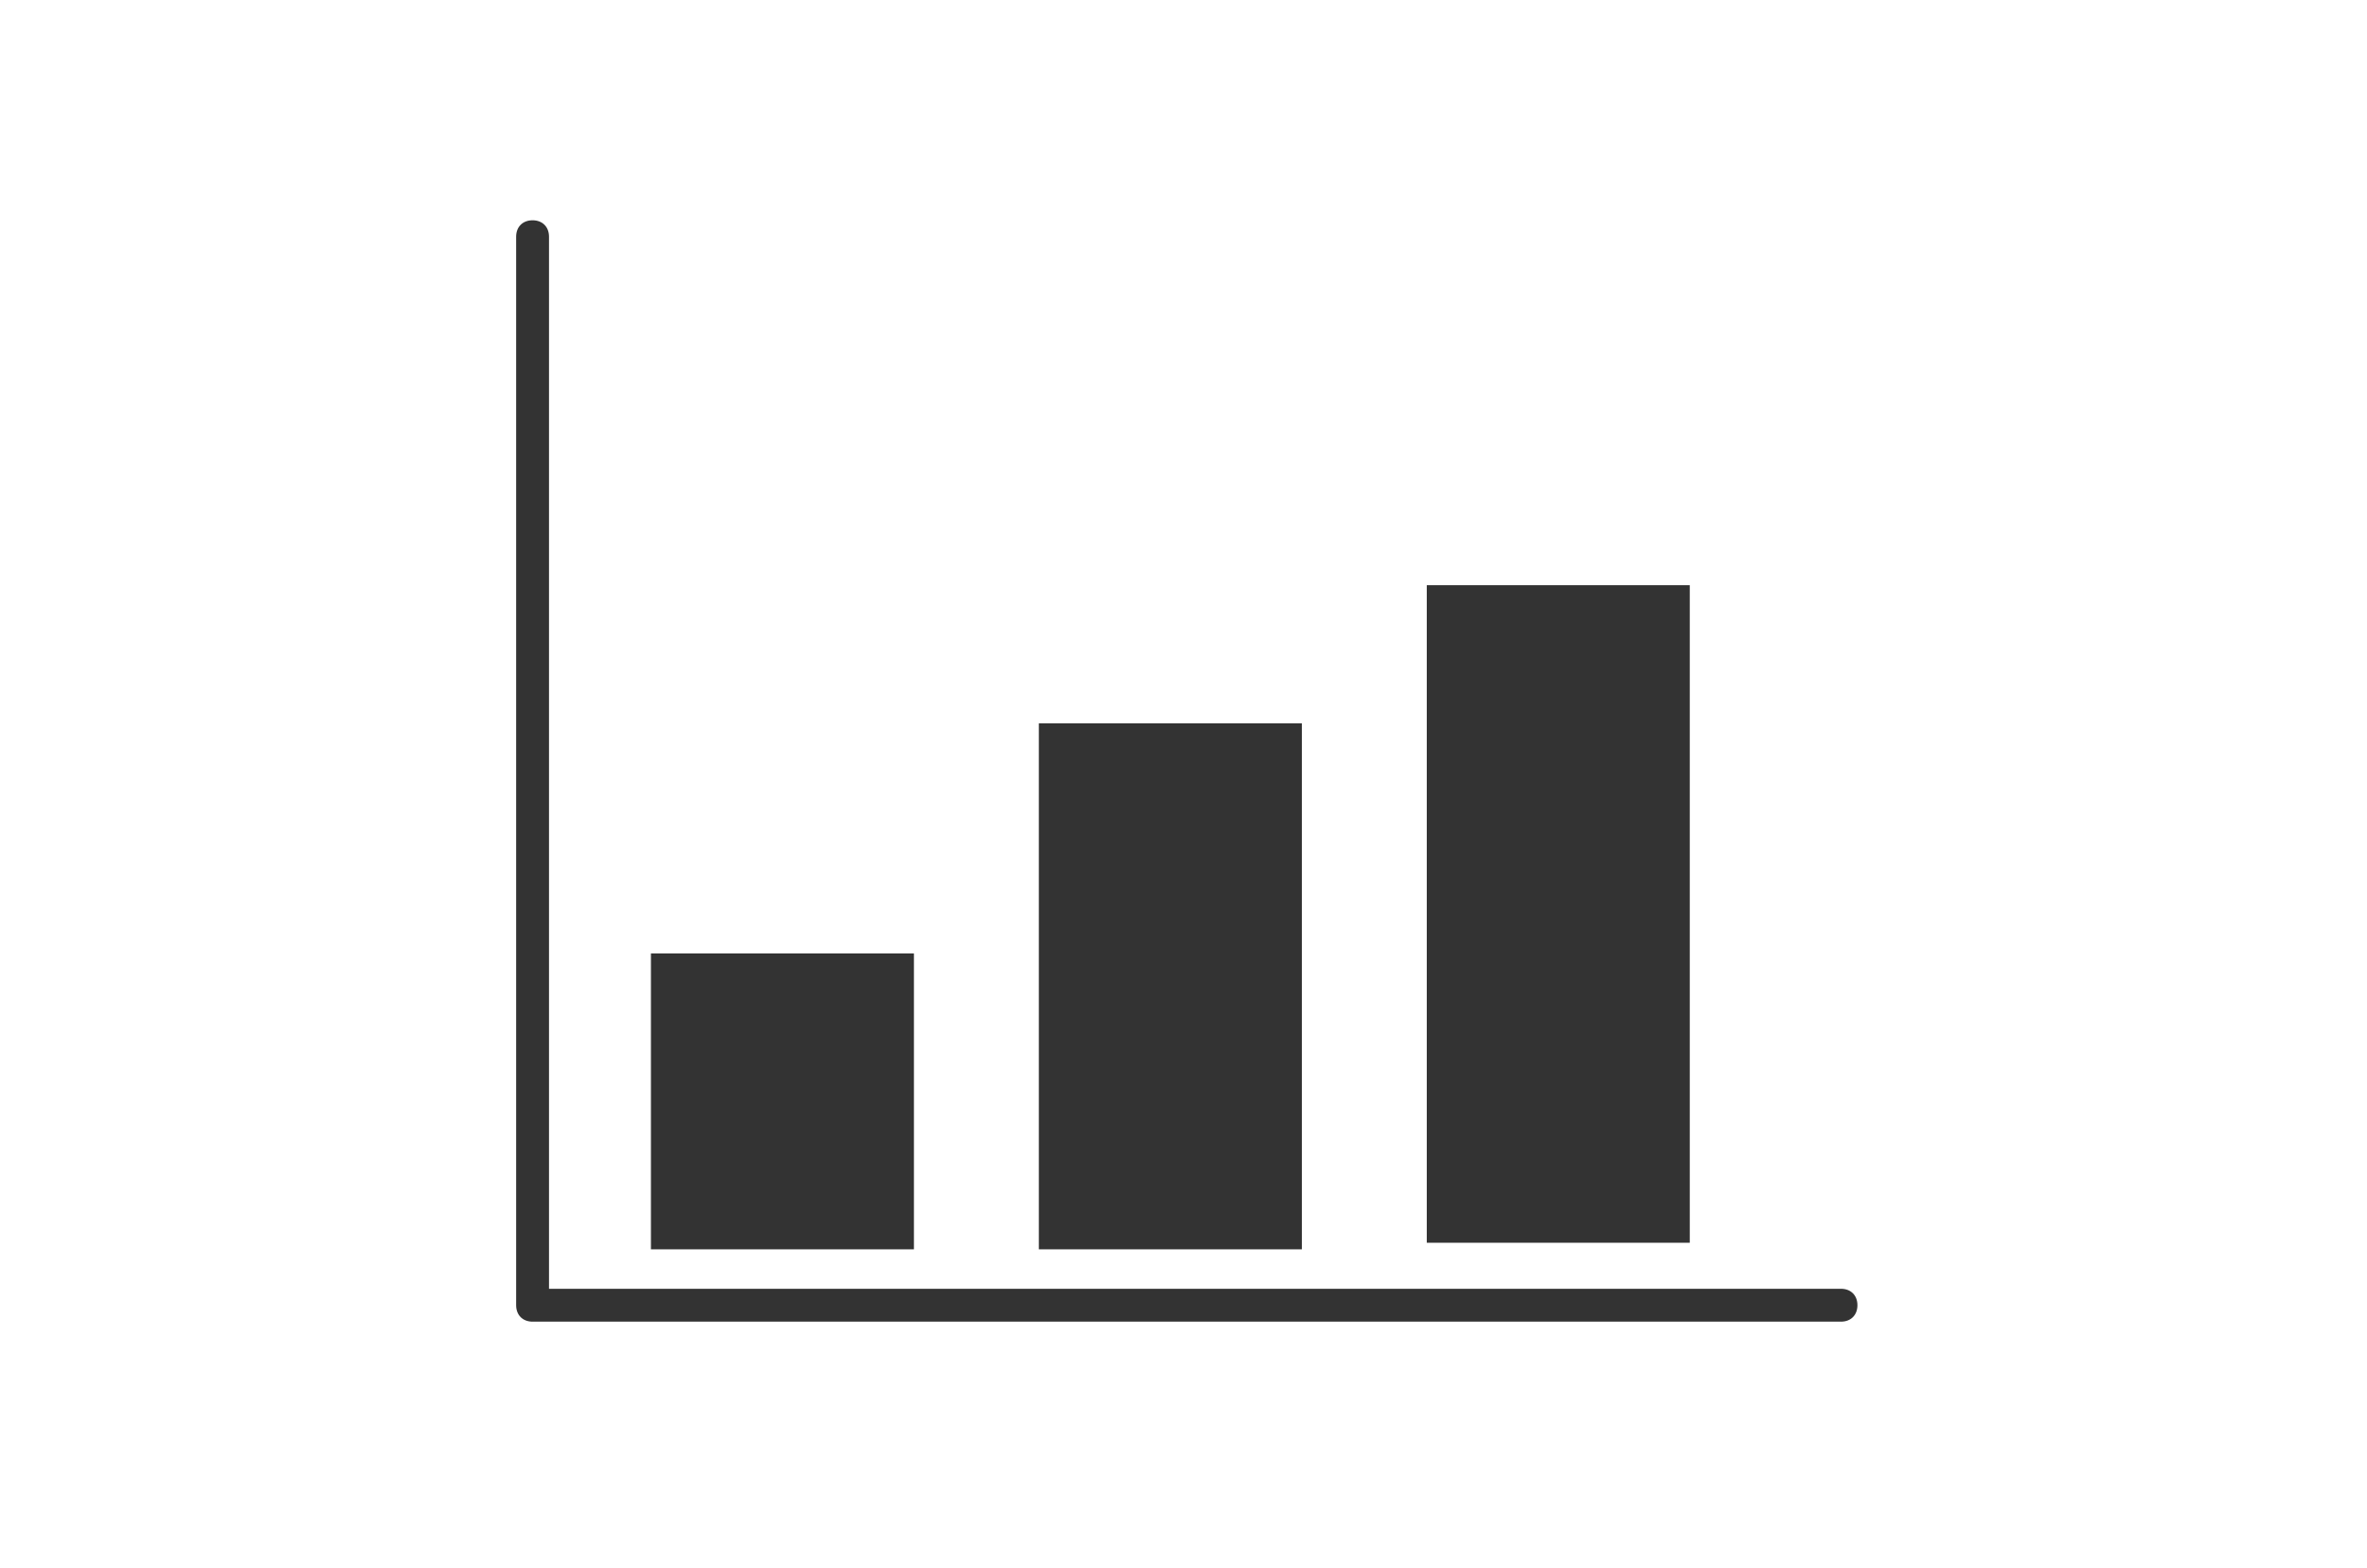 <?xml version="1.0" encoding="UTF-8"?>
<svg xmlns="http://www.w3.org/2000/svg" version="1.1" viewBox="0 0 72 47.7">
  <defs>
    <style>
      .cls-1 {
        fill: #333;
      }
    </style>
  </defs>
  <!-- Generator: Adobe Illustrator 28.7.1, SVG Export Plug-In . SVG Version: 1.2.0 Build 142)  -->
  <g>
    <g id="Layer_8">
      <g>
        <path class="cls-1" d="M56,40.2H16.2c-.3,0-.5-.2-.5-.5V7.2c0-.3.2-.5.5-.5s.5.2.5.5v32h39.3c.3,0,.5.2.5.5s-.2.5-.5.5Z"/>
        <rect class="cls-1" x="19.8" y="29" width="8" height="9"/>
        <rect class="cls-1" x="31.6" y="22" width="8" height="16"/>
        <rect class="cls-1" x="43.4" y="17.8" width="8" height="20"/>
      </g>
    </g>
  </g>
</svg>